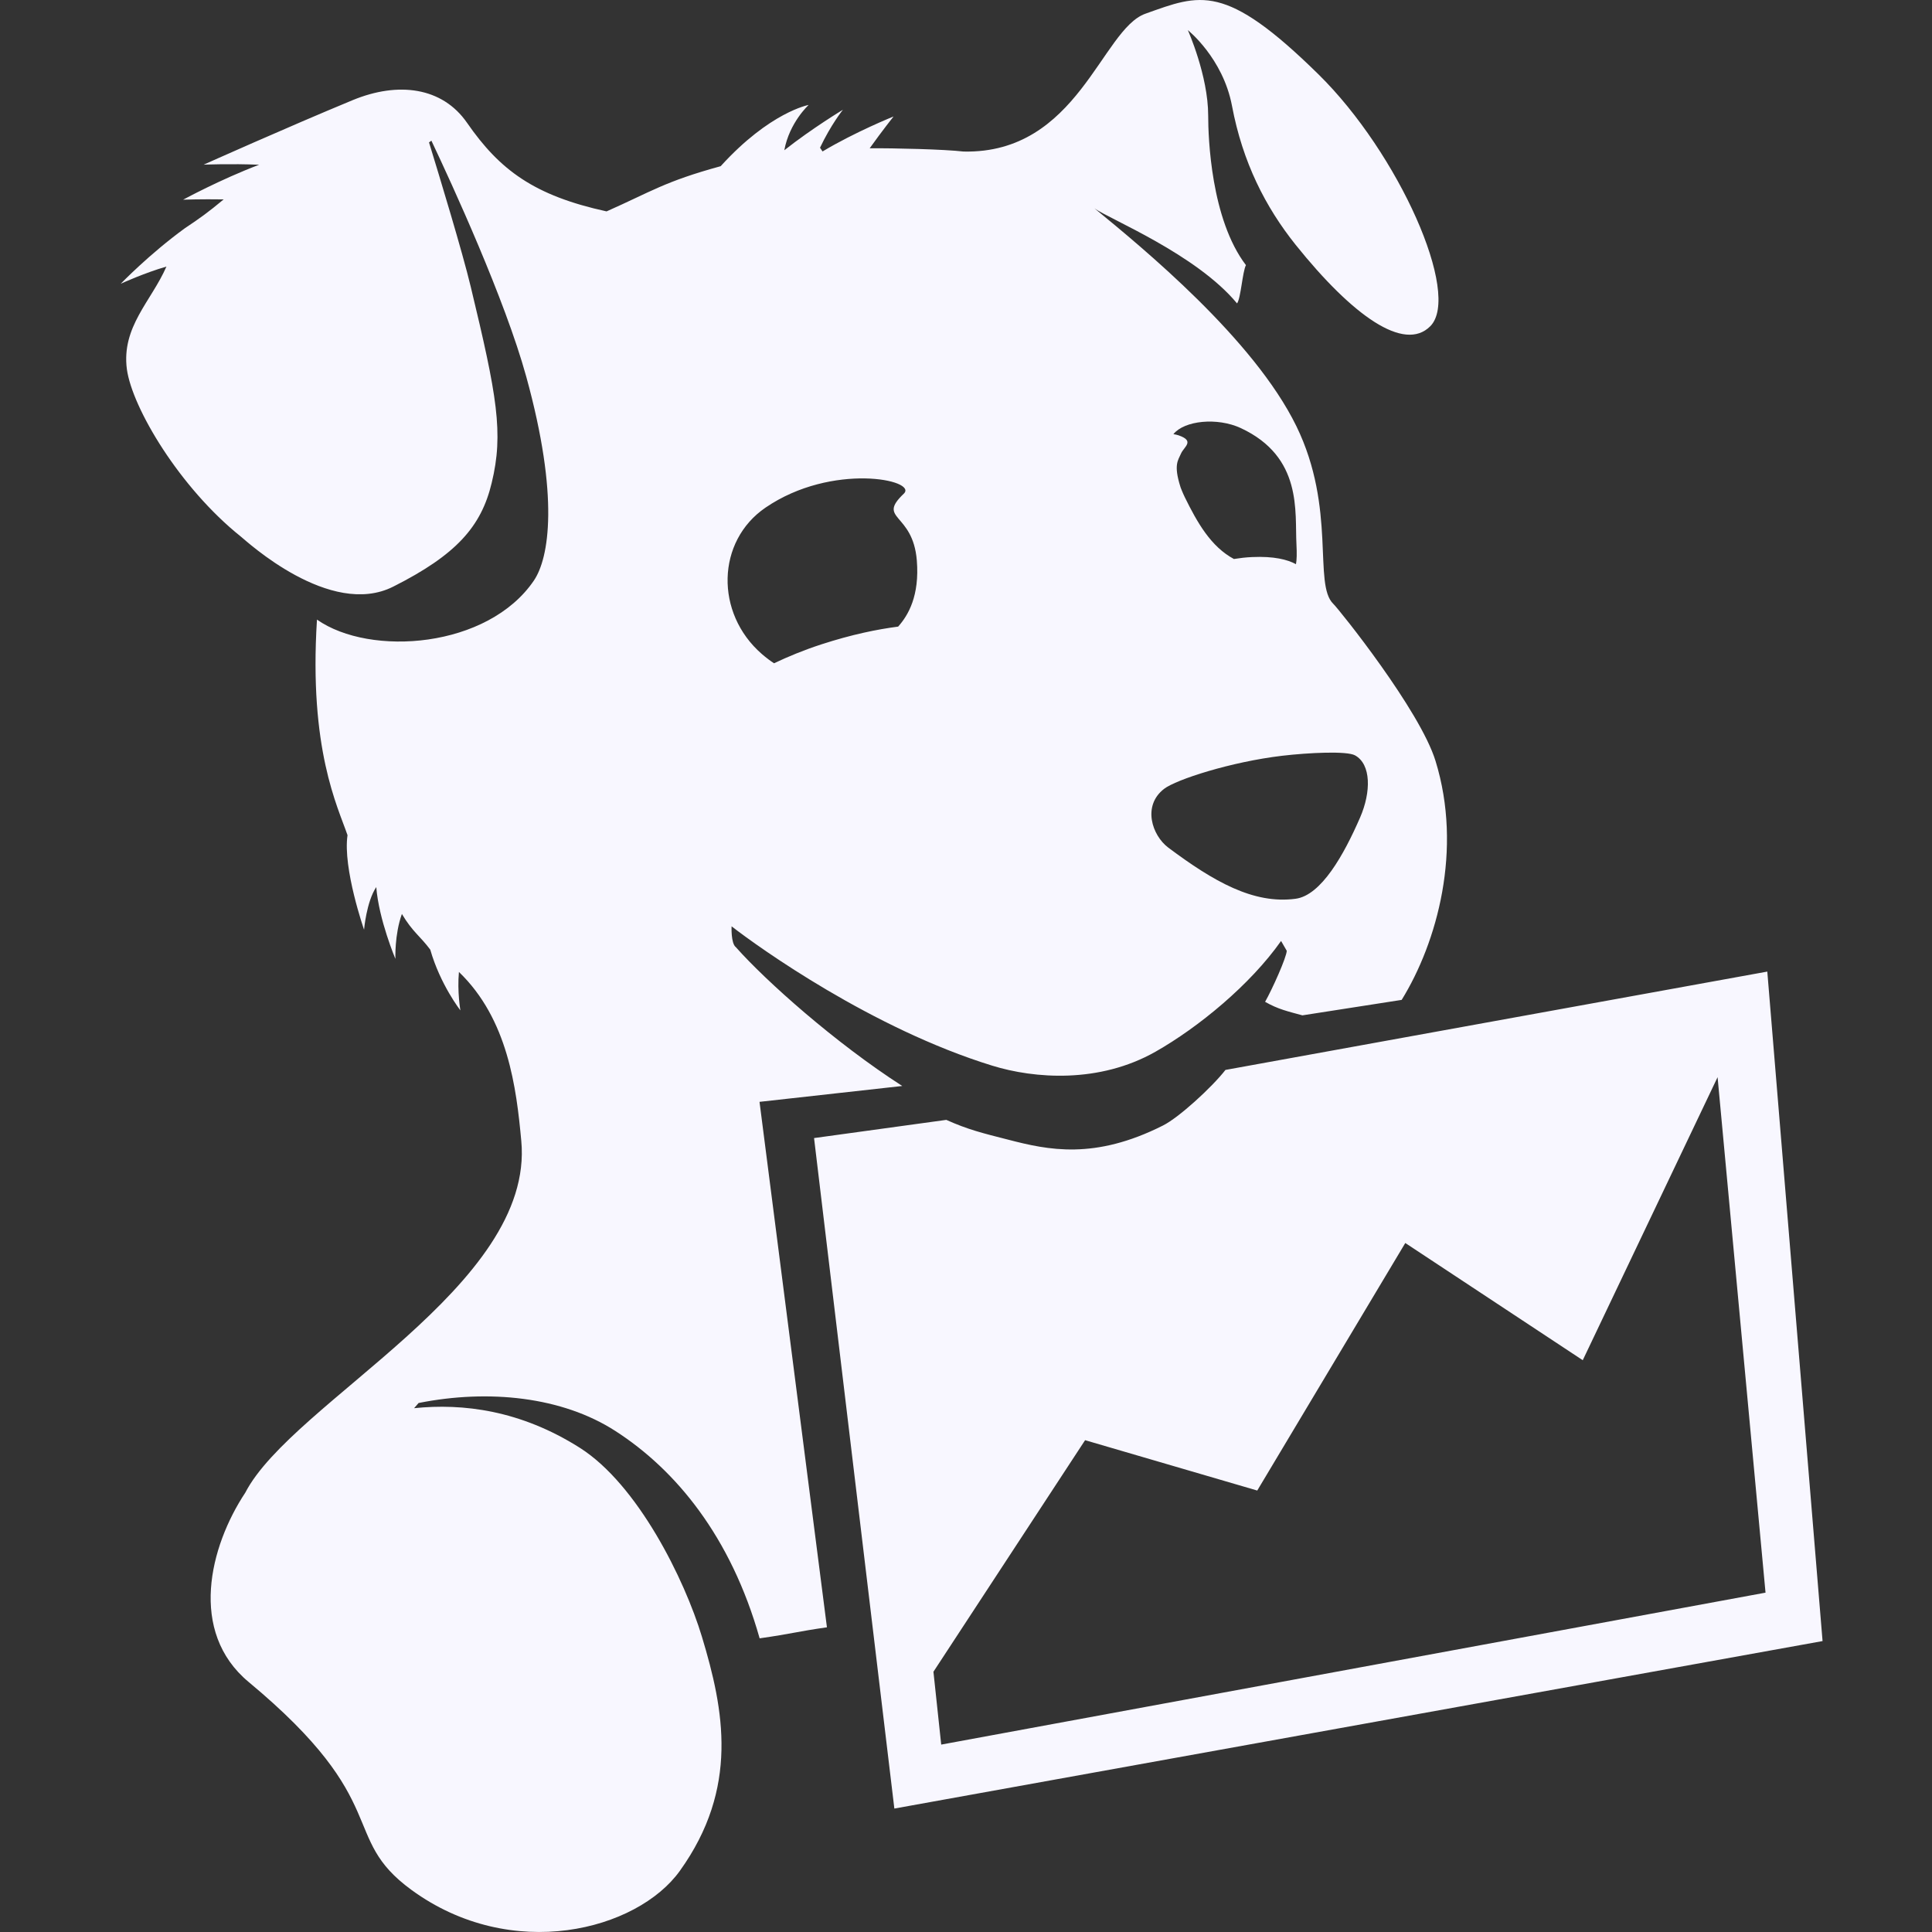 <?xml version="1.0" encoding="UTF-8"?>
<svg xmlns="http://www.w3.org/2000/svg" width="48" height="48" viewBox="0 0 48 48" fill="none">
  <rect x="0" y="0" width="48" height="48" fill="#333333" stroke="none"/>
  <path d="M19.02 12.611C20.677 11.48 22.812 11.925 22.455 12.265C21.774 12.915 22.68 12.723 22.778 13.922C22.85 14.805 22.562 15.291 22.314 15.568C21.797 15.635 21.168 15.762 20.41 16.008C19.962 16.154 19.573 16.316 19.231 16.479C19.141 16.421 19.044 16.349 18.928 16.249C17.759 15.234 17.798 13.445 19.02 12.611ZM28.92 19.6C29.221 19.367 30.587 18.927 31.853 18.777C32.517 18.699 33.464 18.654 33.666 18.767C34.067 18.989 34.067 19.675 33.792 20.309C33.392 21.229 32.827 22.247 32.186 22.33C31.141 22.468 30.154 21.902 29.026 21.059C28.623 20.756 28.376 20.021 28.92 19.6ZM30.826 10.635C32.369 11.354 32.167 12.721 32.21 13.524C32.222 13.755 32.218 13.91 32.198 14.017C31.985 13.901 31.647 13.816 31.112 13.84C30.955 13.846 30.803 13.865 30.656 13.888C30.086 13.583 29.746 12.985 29.435 12.351C29.406 12.292 29.384 12.239 29.363 12.189C29.354 12.165 29.344 12.14 29.335 12.119C29.332 12.108 29.329 12.099 29.325 12.088C29.154 11.546 29.269 11.437 29.341 11.27C29.415 11.099 29.694 10.959 29.282 10.816C29.247 10.803 29.203 10.796 29.153 10.786C29.426 10.447 30.242 10.365 30.826 10.635ZM22.416 26.981C20.754 25.912 19.034 24.38 18.282 23.532C18.156 23.437 18.176 23.014 18.176 23.014C18.855 23.542 21.67 25.556 24.648 26.475C25.698 26.8 27.309 26.923 28.707 26.13C29.775 25.524 31.061 24.467 31.828 23.378L31.969 23.622C31.964 23.784 31.611 24.573 31.431 24.89C31.756 25.076 31.997 25.127 32.358 25.226L34.824 24.842C35.708 23.411 36.343 21.104 35.666 18.908C35.281 17.648 33.269 15.14 33.125 15.002C32.62 14.515 33.209 12.637 32.208 10.588C31.149 8.421 28.391 6.16 27.193 5.177C27.546 5.435 29.72 6.313 30.734 7.538C30.829 7.411 30.868 6.754 30.955 6.587C30.085 5.446 30.017 3.415 30.017 2.872C30.017 1.877 29.512 0.749 29.512 0.749C29.512 0.749 30.382 1.439 30.608 2.627C30.873 4.035 31.44 5.143 32.189 6.081C33.608 7.85 34.889 8.757 35.536 8.104C36.311 7.319 34.751 3.807 32.757 1.847C30.43 -0.441 29.822 -0.146 28.456 0.341C27.367 0.73 26.778 3.826 23.939 3.765C23.458 3.709 22.22 3.679 21.607 3.684C21.926 3.238 22.2 2.894 22.2 2.894C22.2 2.894 21.247 3.277 20.436 3.763L20.373 3.67C20.647 3.092 20.942 2.727 20.942 2.727C20.942 2.727 20.18 3.185 19.486 3.733C19.612 3.044 20.091 2.607 20.091 2.607C20.091 2.607 19.129 2.781 17.905 4.129C16.513 4.51 16.178 4.761 15.07 5.252C13.266 4.858 12.416 4.223 11.605 3.053C10.988 2.16 9.889 2.024 8.767 2.486C7.13 3.163 5.06 4.091 5.06 4.091C5.06 4.091 5.735 4.063 6.438 4.093C5.475 4.458 4.55 4.961 4.55 4.961C4.55 4.961 5.001 4.945 5.557 4.954C5.173 5.274 4.961 5.426 4.595 5.669C3.714 6.309 3 7.049 3 7.049C3 7.049 3.598 6.776 4.135 6.623C3.759 7.484 3.015 8.118 3.152 9.172C3.284 10.134 4.464 12.117 5.987 13.334C6.119 13.439 8.2 15.367 9.769 14.575C11.338 13.785 11.957 13.081 12.215 12.001C12.518 10.761 12.345 9.823 11.697 7.131C11.484 6.242 10.927 4.413 10.659 3.538L10.718 3.495C11.232 4.579 12.545 7.437 13.074 9.356C13.9 12.349 13.642 13.867 13.264 14.424C12.124 16.103 9.203 16.324 7.875 15.394C7.671 18.617 8.39 20.036 8.634 20.75C8.513 21.572 9.045 23.098 9.045 23.098C9.045 23.098 9.104 22.404 9.348 22.039C9.413 22.854 9.824 23.823 9.824 23.823C9.824 23.823 9.799 23.224 9.985 22.707C10.249 23.153 10.441 23.259 10.69 23.594C10.939 24.465 11.438 25.102 11.438 25.102C11.438 25.102 11.357 24.635 11.402 24.148C12.62 25.32 12.83 27.029 12.951 28.343C13.292 31.954 7.262 34.826 6.094 37.085C5.208 38.423 4.678 40.54 6.177 41.788C9.803 44.802 8.41 45.632 10.225 46.956C12.715 48.773 15.83 47.959 16.89 46.482C18.367 44.423 17.988 42.48 17.439 40.664C17.01 39.243 15.846 36.883 14.405 35.97C12.932 35.036 11.501 34.861 10.288 34.986L10.4 34.857C12.144 34.51 13.968 34.701 15.288 35.552C16.786 36.516 18.157 38.17 18.873 40.704C19.686 40.588 19.801 40.536 20.545 40.43L18.87 27.375L22.416 26.981ZM23.384 43.344L23.191 41.534L26.959 35.781L31.236 37.032L34.914 30.882L39.323 33.794L42.673 26.762L43.864 39.569L23.384 43.344ZM43.908 24.139L30.446 26.582C30.112 27.012 29.288 27.767 28.892 27.964C27.191 28.821 26.042 28.573 25.049 28.315C24.411 28.153 24.041 28.062 23.511 27.823L20.225 28.275L22.22 44.933L45.281 40.772L43.908 24.139Z" fill="#F8F7FF"></path>
</svg>
